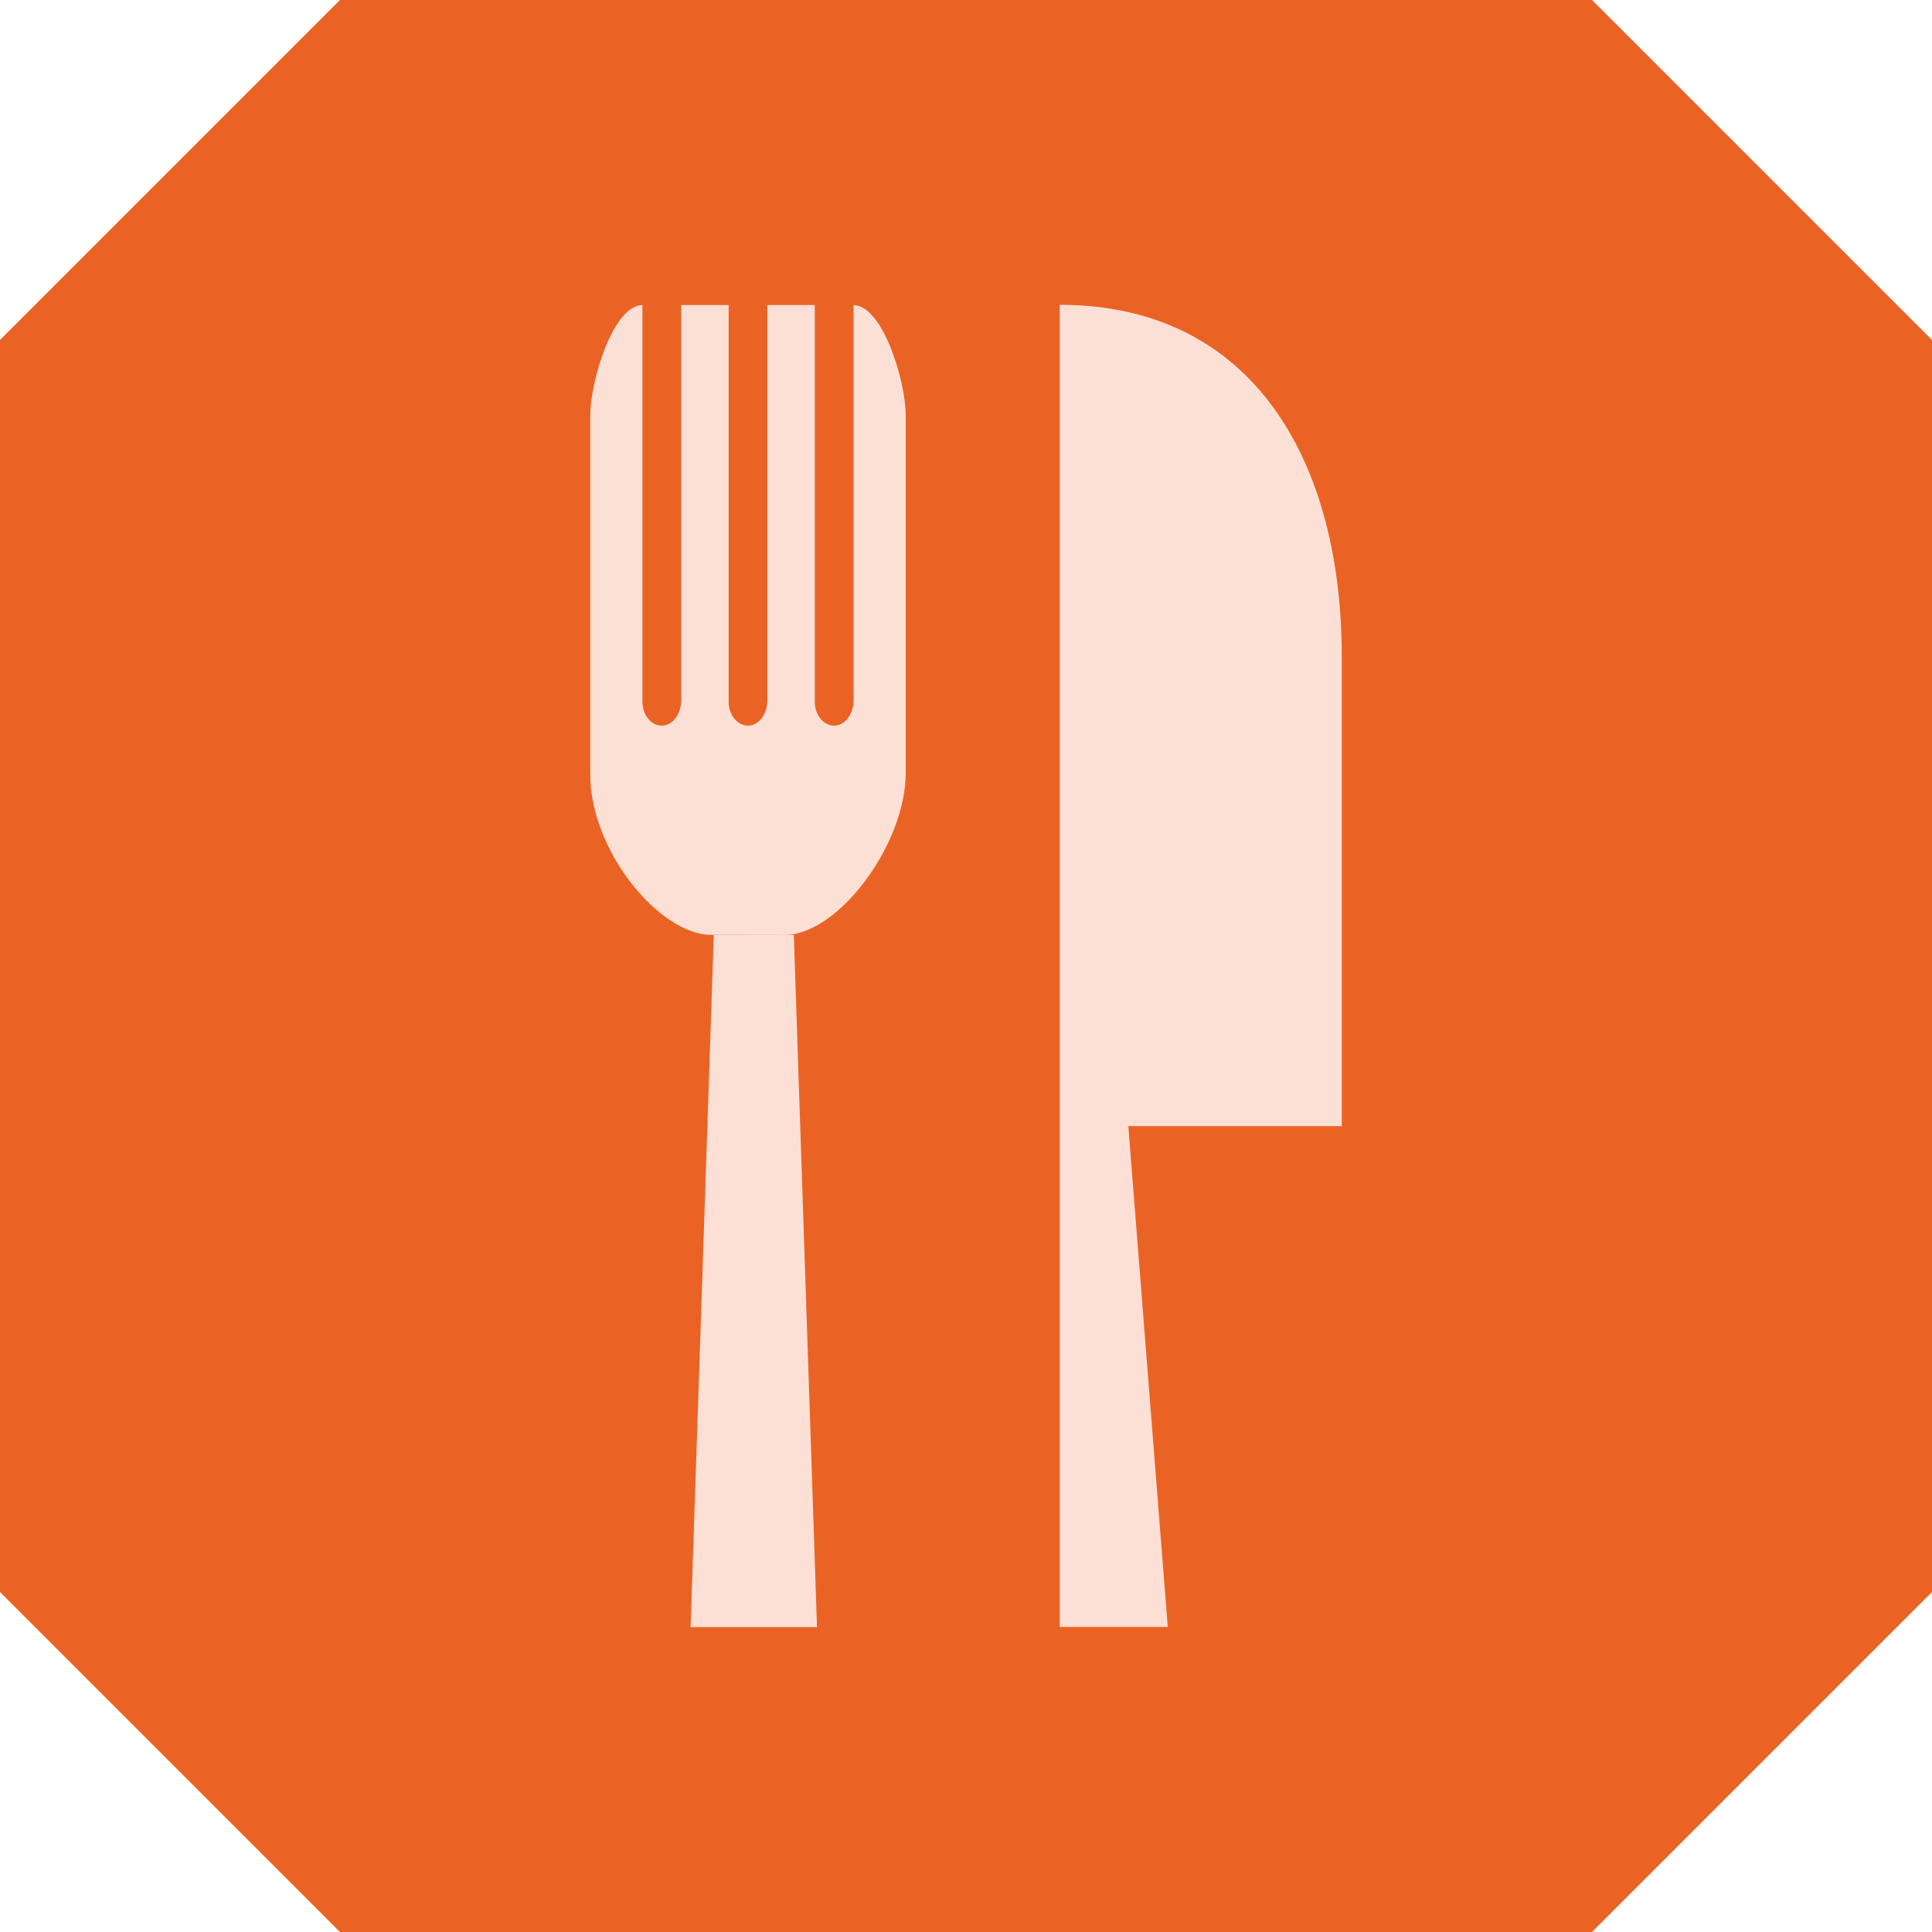 <svg width="57" height="57" viewBox="0 0 57 57" fill="none" xmlns="http://www.w3.org/2000/svg">
<g clip-path="url(#clip0_1_1921)">
<path d="M57 10.03V46.97L46.97 57H10.03L0 46.97V10.03L10.03 0H46.97L57 10.03Z" fill="#EB6324"/>
<path d="M34.453 48.004C34.066 43.076 33.676 38.152 33.289 33.224H39.586V19.368C39.586 13.64 36.995 8.993 31.267 8.993V48H34.453V48.004Z" fill="#FCE0D6"/>
<path d="M21.059 27.584L20.375 48.004H24.104L23.42 27.584" fill="#FCE0D6"/>
<path d="M23.167 27.585C24.744 27.561 26.722 24.912 26.722 22.797V12.265C26.722 11.221 26.031 9.003 25.182 9.003V20.666C25.182 21.032 24.967 21.367 24.669 21.405C24.327 21.446 24.039 21.117 24.039 20.707V9H22.64V20.666C22.64 21.032 22.424 21.367 22.127 21.405C21.784 21.446 21.497 21.117 21.497 20.707V9H20.097V20.666C20.097 21.032 19.882 21.367 19.584 21.405C19.242 21.446 18.954 21.117 18.954 20.707V9C18.102 9 17.415 11.217 17.415 12.261V22.794C17.384 25.097 19.474 27.578 20.97 27.581H21.247" fill="#FCE0D6"/>
</g>
<defs>
<clipPath id="clip0_1_1921">
<rect width="57" height="57" fill="white"/>
</clipPath>
</defs>
</svg>
